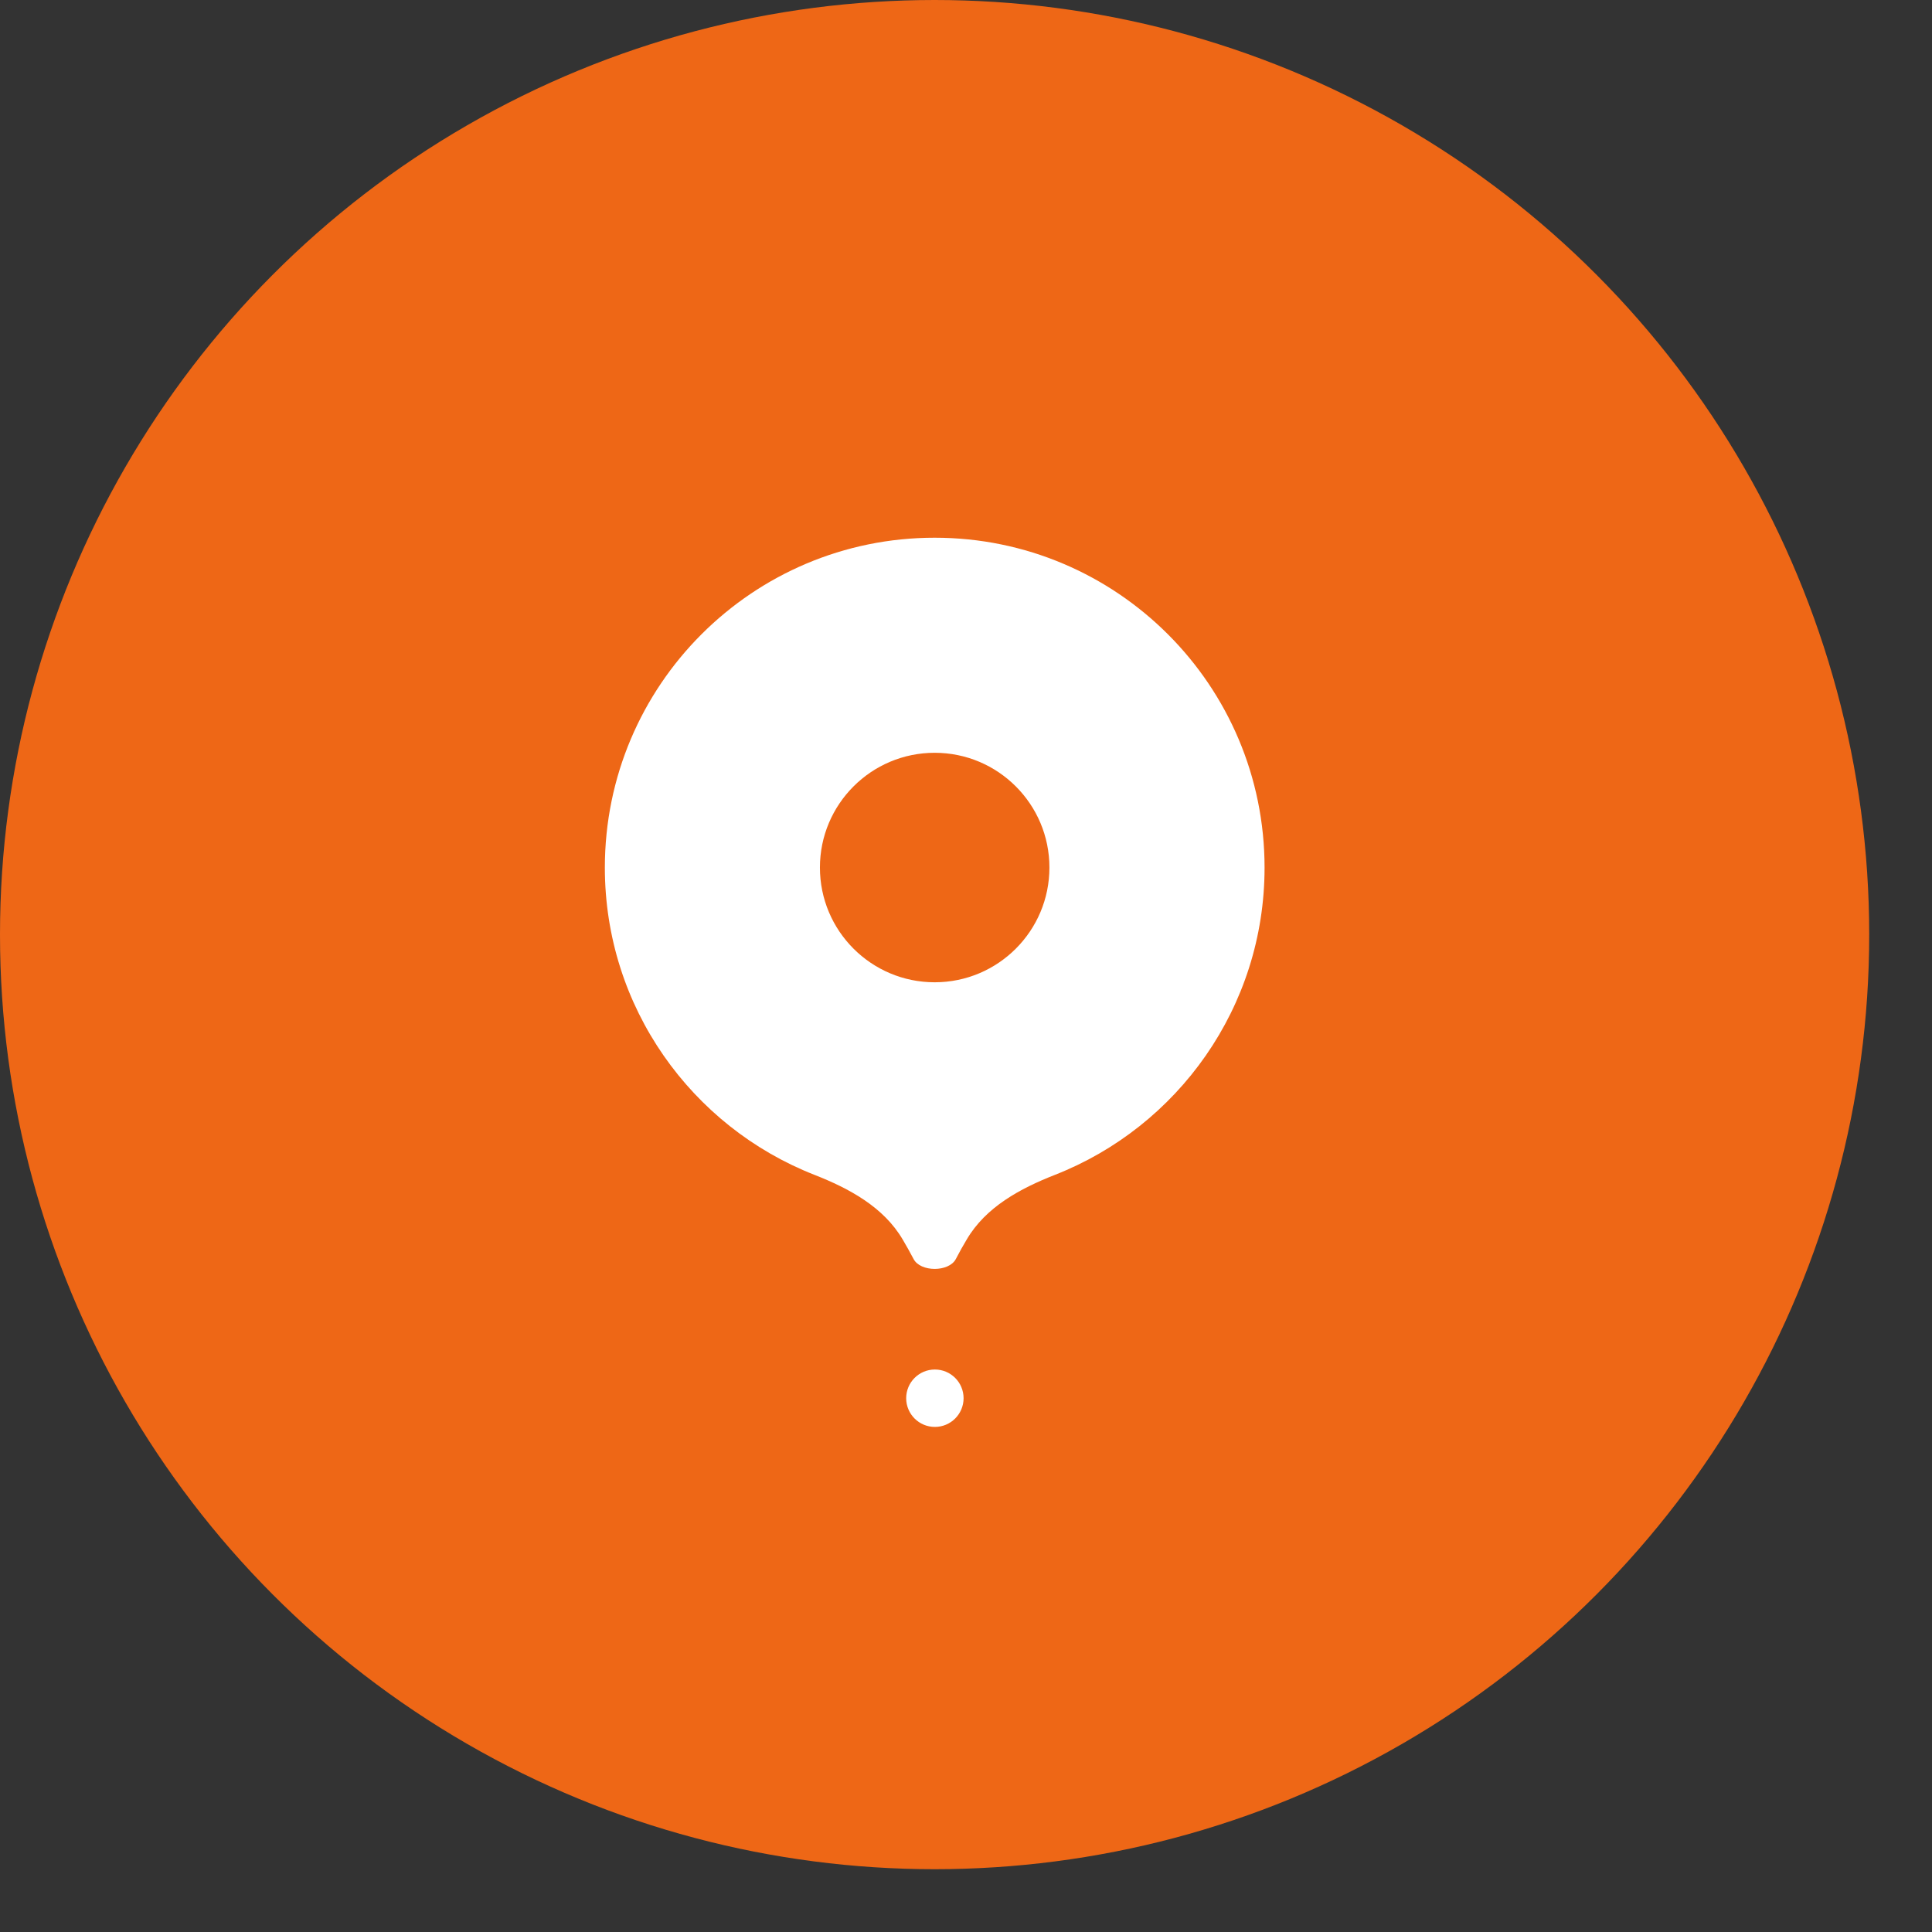 <?xml version="1.0" encoding="UTF-8"?> <svg xmlns="http://www.w3.org/2000/svg" width="28" height="28" viewBox="0 0 28 28" fill="none"><rect x="0" y="0" width="28" height="28" fill="#333333" stroke="none"/><circle cx="13.545" cy="13.545" r="13.545" fill="#EE6716"></circle><path d="M13.546 7.793C10.906 7.793 8.766 9.933 8.766 12.574C8.766 14.598 10.024 16.329 11.802 17.026C12.309 17.225 12.805 17.493 13.082 17.963C13.135 18.052 13.188 18.148 13.24 18.246C13.339 18.438 13.753 18.438 13.853 18.246C13.904 18.148 13.957 18.052 14.011 17.963C14.287 17.493 14.784 17.225 15.291 17.026C17.068 16.329 18.327 14.598 18.327 12.574C18.327 9.933 16.187 7.793 13.546 7.793Z" fill="white"></path><circle cx="13.546" cy="12.573" r="1.663" fill="#EE6716"></circle><circle cx="13.546" cy="20.265" r="0.831" fill="#EE6716"></circle><circle cx="13.549" cy="20.264" r="0.416" fill="white"></circle></svg> 